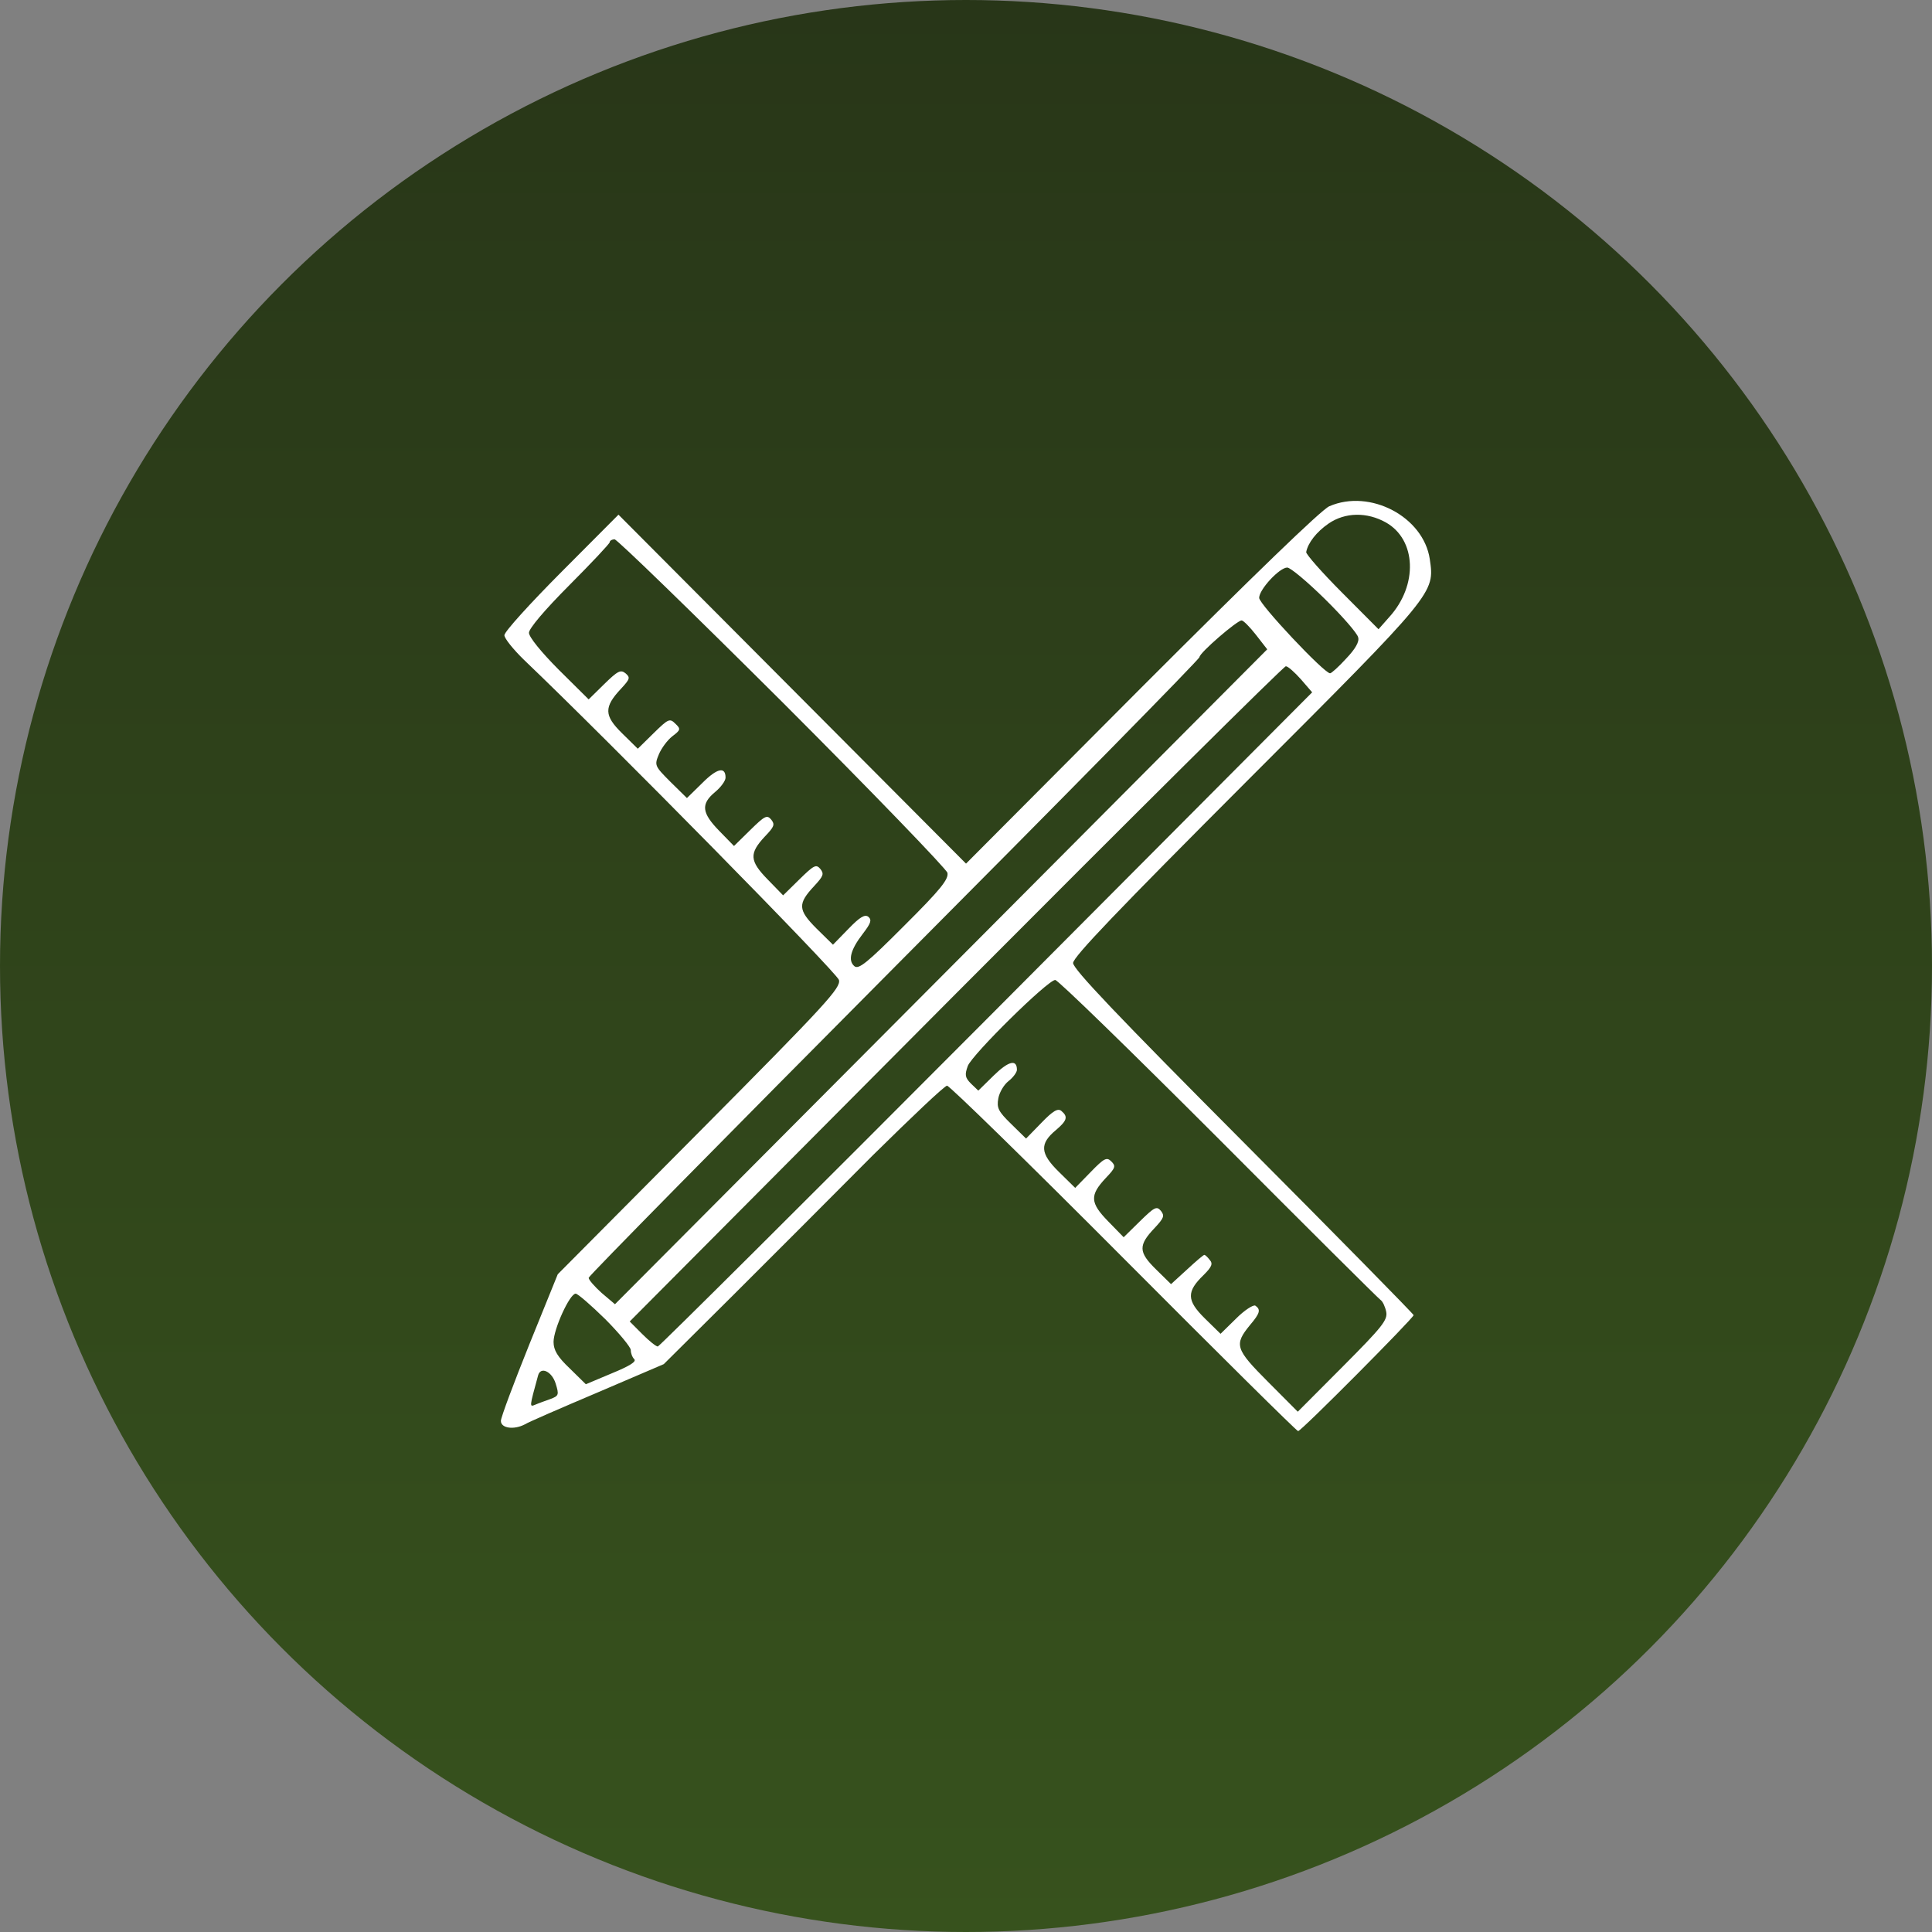 <svg width="81" height="81" viewBox="0 0 81 81" fill="none" xmlns="http://www.w3.org/2000/svg">
<rect x="0" y="0" width="81" height="81" fill="#808080" stroke="none"/>
<circle cx="40.5" cy="40.5" r="40.5" fill="url(#paint0_linear_15_2107)"/>
<path d="M55.734 21.224C55.41 21.357 52.526 24.15 47.86 28.819L40.501 36.208L33.216 28.893L25.93 21.578L23.546 23.972C22.222 25.302 21.147 26.485 21.147 26.632C21.147 26.765 21.515 27.223 21.971 27.667C25.533 31.066 35.1 40.789 35.173 41.085C35.262 41.41 34.658 42.075 29.33 47.439L23.384 53.424L22.192 56.365C21.545 57.975 21 59.424 21 59.572C21 59.882 21.545 59.956 22.001 59.719C22.133 59.631 23.502 59.039 25.033 58.389L27.829 57.192L30.758 54.281C32.377 52.67 34.997 50.04 36.601 48.429C38.22 46.833 39.603 45.518 39.706 45.518C39.809 45.518 43.136 48.769 47.11 52.759C51.069 56.734 54.365 60 54.424 60C54.557 60 59.267 55.256 59.267 55.138C59.267 55.094 56.058 51.828 52.128 47.882C46.845 42.577 44.99 40.627 44.99 40.375C44.99 40.124 46.874 38.159 52.261 32.765C60.209 24.815 60.15 24.874 59.944 23.44C59.679 21.667 57.442 20.485 55.734 21.224ZM58.104 21.904C59.384 22.628 59.458 24.534 58.251 25.864L57.795 26.381L56.264 24.844C55.425 24.002 54.748 23.233 54.763 23.145C54.837 22.761 55.19 22.302 55.705 21.948C56.397 21.475 57.309 21.46 58.104 21.904ZM32.804 29.44C36.572 33.208 39.677 36.43 39.721 36.592C39.78 36.858 39.441 37.287 37.911 38.809C36.351 40.375 35.998 40.656 35.821 40.508C35.541 40.272 35.659 39.814 36.174 39.149C36.513 38.706 36.557 38.572 36.41 38.44C36.263 38.321 36.056 38.44 35.571 38.942L34.923 39.607L34.231 38.927C33.451 38.144 33.437 37.893 34.143 37.139C34.526 36.725 34.555 36.637 34.393 36.43C34.217 36.223 34.128 36.267 33.51 36.873L32.833 37.538L32.186 36.873C31.42 36.09 31.406 35.78 32.068 35.07C32.465 34.657 32.495 34.568 32.333 34.361C32.156 34.154 32.068 34.198 31.45 34.804L30.773 35.469L30.154 34.834C29.419 34.08 29.375 33.711 29.978 33.208C30.228 33.001 30.419 32.735 30.419 32.602C30.419 32.13 30.066 32.203 29.448 32.824L28.8 33.459L28.109 32.78C27.446 32.115 27.432 32.085 27.623 31.627C27.726 31.376 27.976 31.036 28.182 30.873C28.536 30.607 28.55 30.563 28.315 30.341C28.079 30.105 28.02 30.135 27.402 30.74L26.74 31.391L26.078 30.74C25.327 30.002 25.312 29.647 26.034 28.878C26.416 28.465 26.431 28.406 26.225 28.228C26.019 28.066 25.901 28.125 25.327 28.686L24.68 29.322L23.428 28.081C22.678 27.327 22.177 26.706 22.177 26.529C22.177 26.352 22.825 25.583 23.87 24.534C24.797 23.603 25.563 22.79 25.563 22.731C25.563 22.672 25.651 22.613 25.769 22.613C25.872 22.613 29.036 25.686 32.804 29.44ZM55.543 25.11C56.279 25.834 56.912 26.558 56.941 26.721C57 26.898 56.823 27.209 56.441 27.608C56.132 27.948 55.823 28.228 55.764 28.228C55.514 28.228 52.791 25.332 52.791 25.066C52.791 24.711 53.644 23.795 53.968 23.795C54.101 23.795 54.807 24.386 55.543 25.11ZM52.658 26.617L53.129 27.223L39.456 40.952L25.783 54.68L25.224 54.207C24.93 53.941 24.68 53.66 24.68 53.572C24.68 53.498 30.449 47.646 37.484 40.568C44.534 33.489 50.289 27.637 50.289 27.549C50.289 27.371 51.864 26.012 52.055 26.012C52.128 26.012 52.393 26.278 52.658 26.617ZM54.542 28.48L55.013 29.026L41.355 42.74C33.849 50.276 27.638 56.453 27.579 56.453C27.505 56.453 27.211 56.217 26.917 55.921L26.401 55.404L40.074 41.661C47.595 34.11 53.821 27.933 53.909 27.933C53.998 27.933 54.277 28.184 54.542 28.48ZM51.083 47.735C54.733 51.4 57.795 54.444 57.883 54.503C57.971 54.562 58.074 54.783 58.119 55.005C58.178 55.345 57.957 55.626 56.294 57.296L54.41 59.187L53.159 57.931C51.79 56.557 51.731 56.38 52.408 55.552C52.835 55.05 52.864 54.902 52.629 54.739C52.541 54.695 52.172 54.931 51.819 55.286L51.172 55.921L50.509 55.271C49.744 54.517 49.744 54.148 50.465 53.453C50.804 53.114 50.863 52.981 50.715 52.818C50.627 52.7 50.524 52.611 50.495 52.611C50.451 52.611 50.127 52.892 49.759 53.232L49.096 53.838L48.464 53.217C47.728 52.493 47.713 52.212 48.419 51.473C48.802 51.06 48.832 50.971 48.67 50.764C48.493 50.557 48.405 50.602 47.787 51.207L47.11 51.872L46.462 51.207C45.697 50.424 45.682 50.114 46.359 49.39C46.771 48.961 46.786 48.887 46.594 48.695C46.403 48.503 46.3 48.547 45.726 49.139L45.078 49.803L44.387 49.124C43.607 48.355 43.577 47.956 44.269 47.38C44.74 46.981 44.784 46.818 44.505 46.582C44.357 46.449 44.151 46.567 43.666 47.07L43.018 47.735L42.385 47.114C41.855 46.597 41.782 46.449 41.855 46.05C41.899 45.799 42.091 45.474 42.282 45.326C42.473 45.178 42.635 44.956 42.635 44.853C42.635 44.395 42.282 44.484 41.664 45.089L41.016 45.725L40.707 45.429C40.457 45.178 40.442 45.06 40.575 44.691C40.766 44.203 43.916 41.099 44.24 41.085C44.357 41.085 47.433 44.085 51.083 47.735ZM25.371 55.301C25.96 55.892 26.446 56.483 26.446 56.601C26.446 56.734 26.505 56.897 26.593 56.985C26.696 57.089 26.372 57.281 25.651 57.577L24.562 58.035L23.885 57.37C23.37 56.882 23.208 56.601 23.208 56.261C23.208 55.729 23.885 54.237 24.135 54.237C24.223 54.237 24.782 54.724 25.371 55.301ZM23.296 58.005C23.443 58.478 23.428 58.522 23.075 58.655C22.869 58.729 22.575 58.833 22.442 58.892C22.192 58.995 22.192 59.01 22.56 57.665C22.663 57.281 23.134 57.488 23.296 58.005Z" fill="white"/>
<defs>
<linearGradient id="paint0_linear_15_2107" x1="40.5" y1="0" x2="40.5" y2="81" gradientUnits="userSpaceOnUse">
<stop stop-color="#283618"/>
<stop offset="1" stop-color="#37521D"/>
</linearGradient>
</defs>
</svg>
